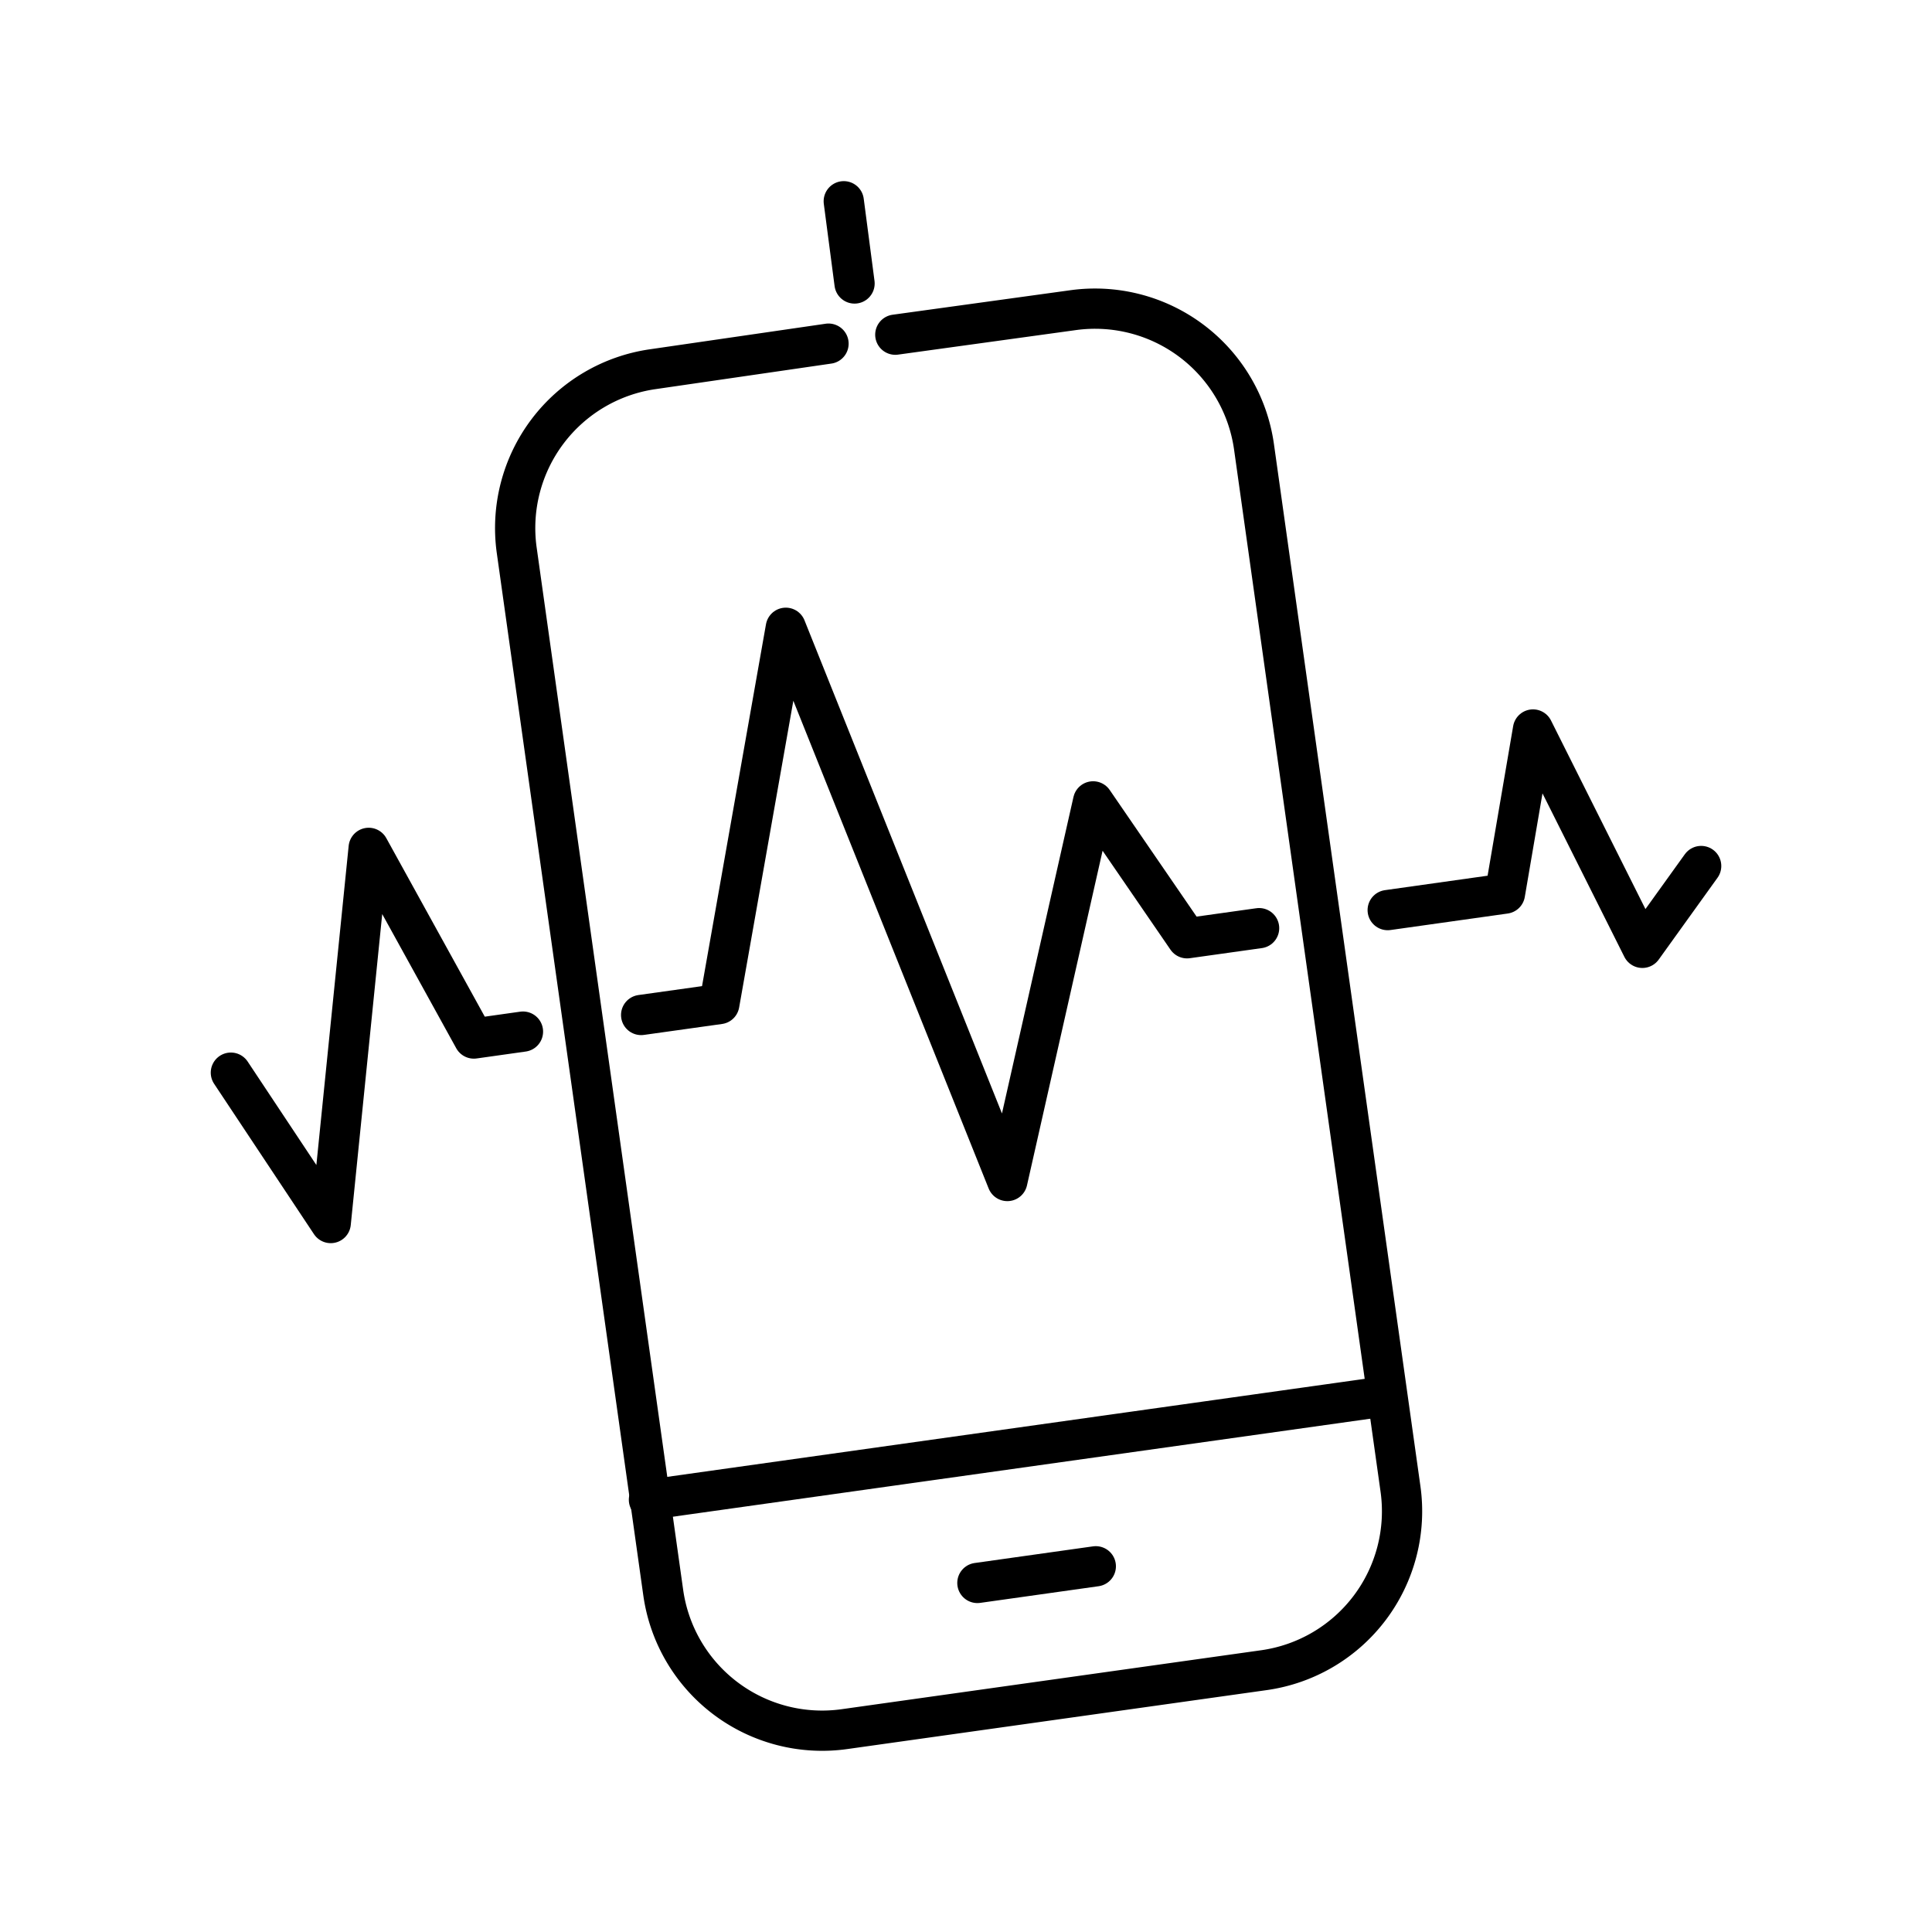 <?xml version="1.0" encoding="utf-8"?>
<svg width="800px" height="800px" viewBox="0 0 48 48" xmlns="http://www.w3.org/2000/svg"><defs><style>.a{fill:none;stroke:#000000;stroke-linecap:round;stroke-linejoin:round;}</style></defs><path class="a" d="M24.283,39.328l2.942-.414"/><path class="a" d="M21.231,7.043,20.963,5"/><path class="a" d="M20.584,8.538,16.23,9.171a3.987,3.987,0,0,0-3.392,4.502l3.64,25.896a3.987,3.987,0,0,0,4.501,3.391l10.424-1.465a3.987,3.987,0,0,0,3.392-4.501L31.155,11.099a3.988,3.988,0,0,0-4.502-3.392l-4.409.608"/><path class="a" d="M16.123,37.261,34.44,34.687"/><path class="a" d="M5.736,26.65l2.481,3.736L9.16,21.065l2.613,4.737,1.22-.172"/><path class="a" d="M15.929,25.217l1.942-.272,1.652-9.348L25.027,29.342,27.158,19.91l2.334,3.401,1.79-.251"/><path class="a" d="M34.477,22.611l2.913-.41.697-4.077,2.717,5.425,1.461-2.033"/></svg>